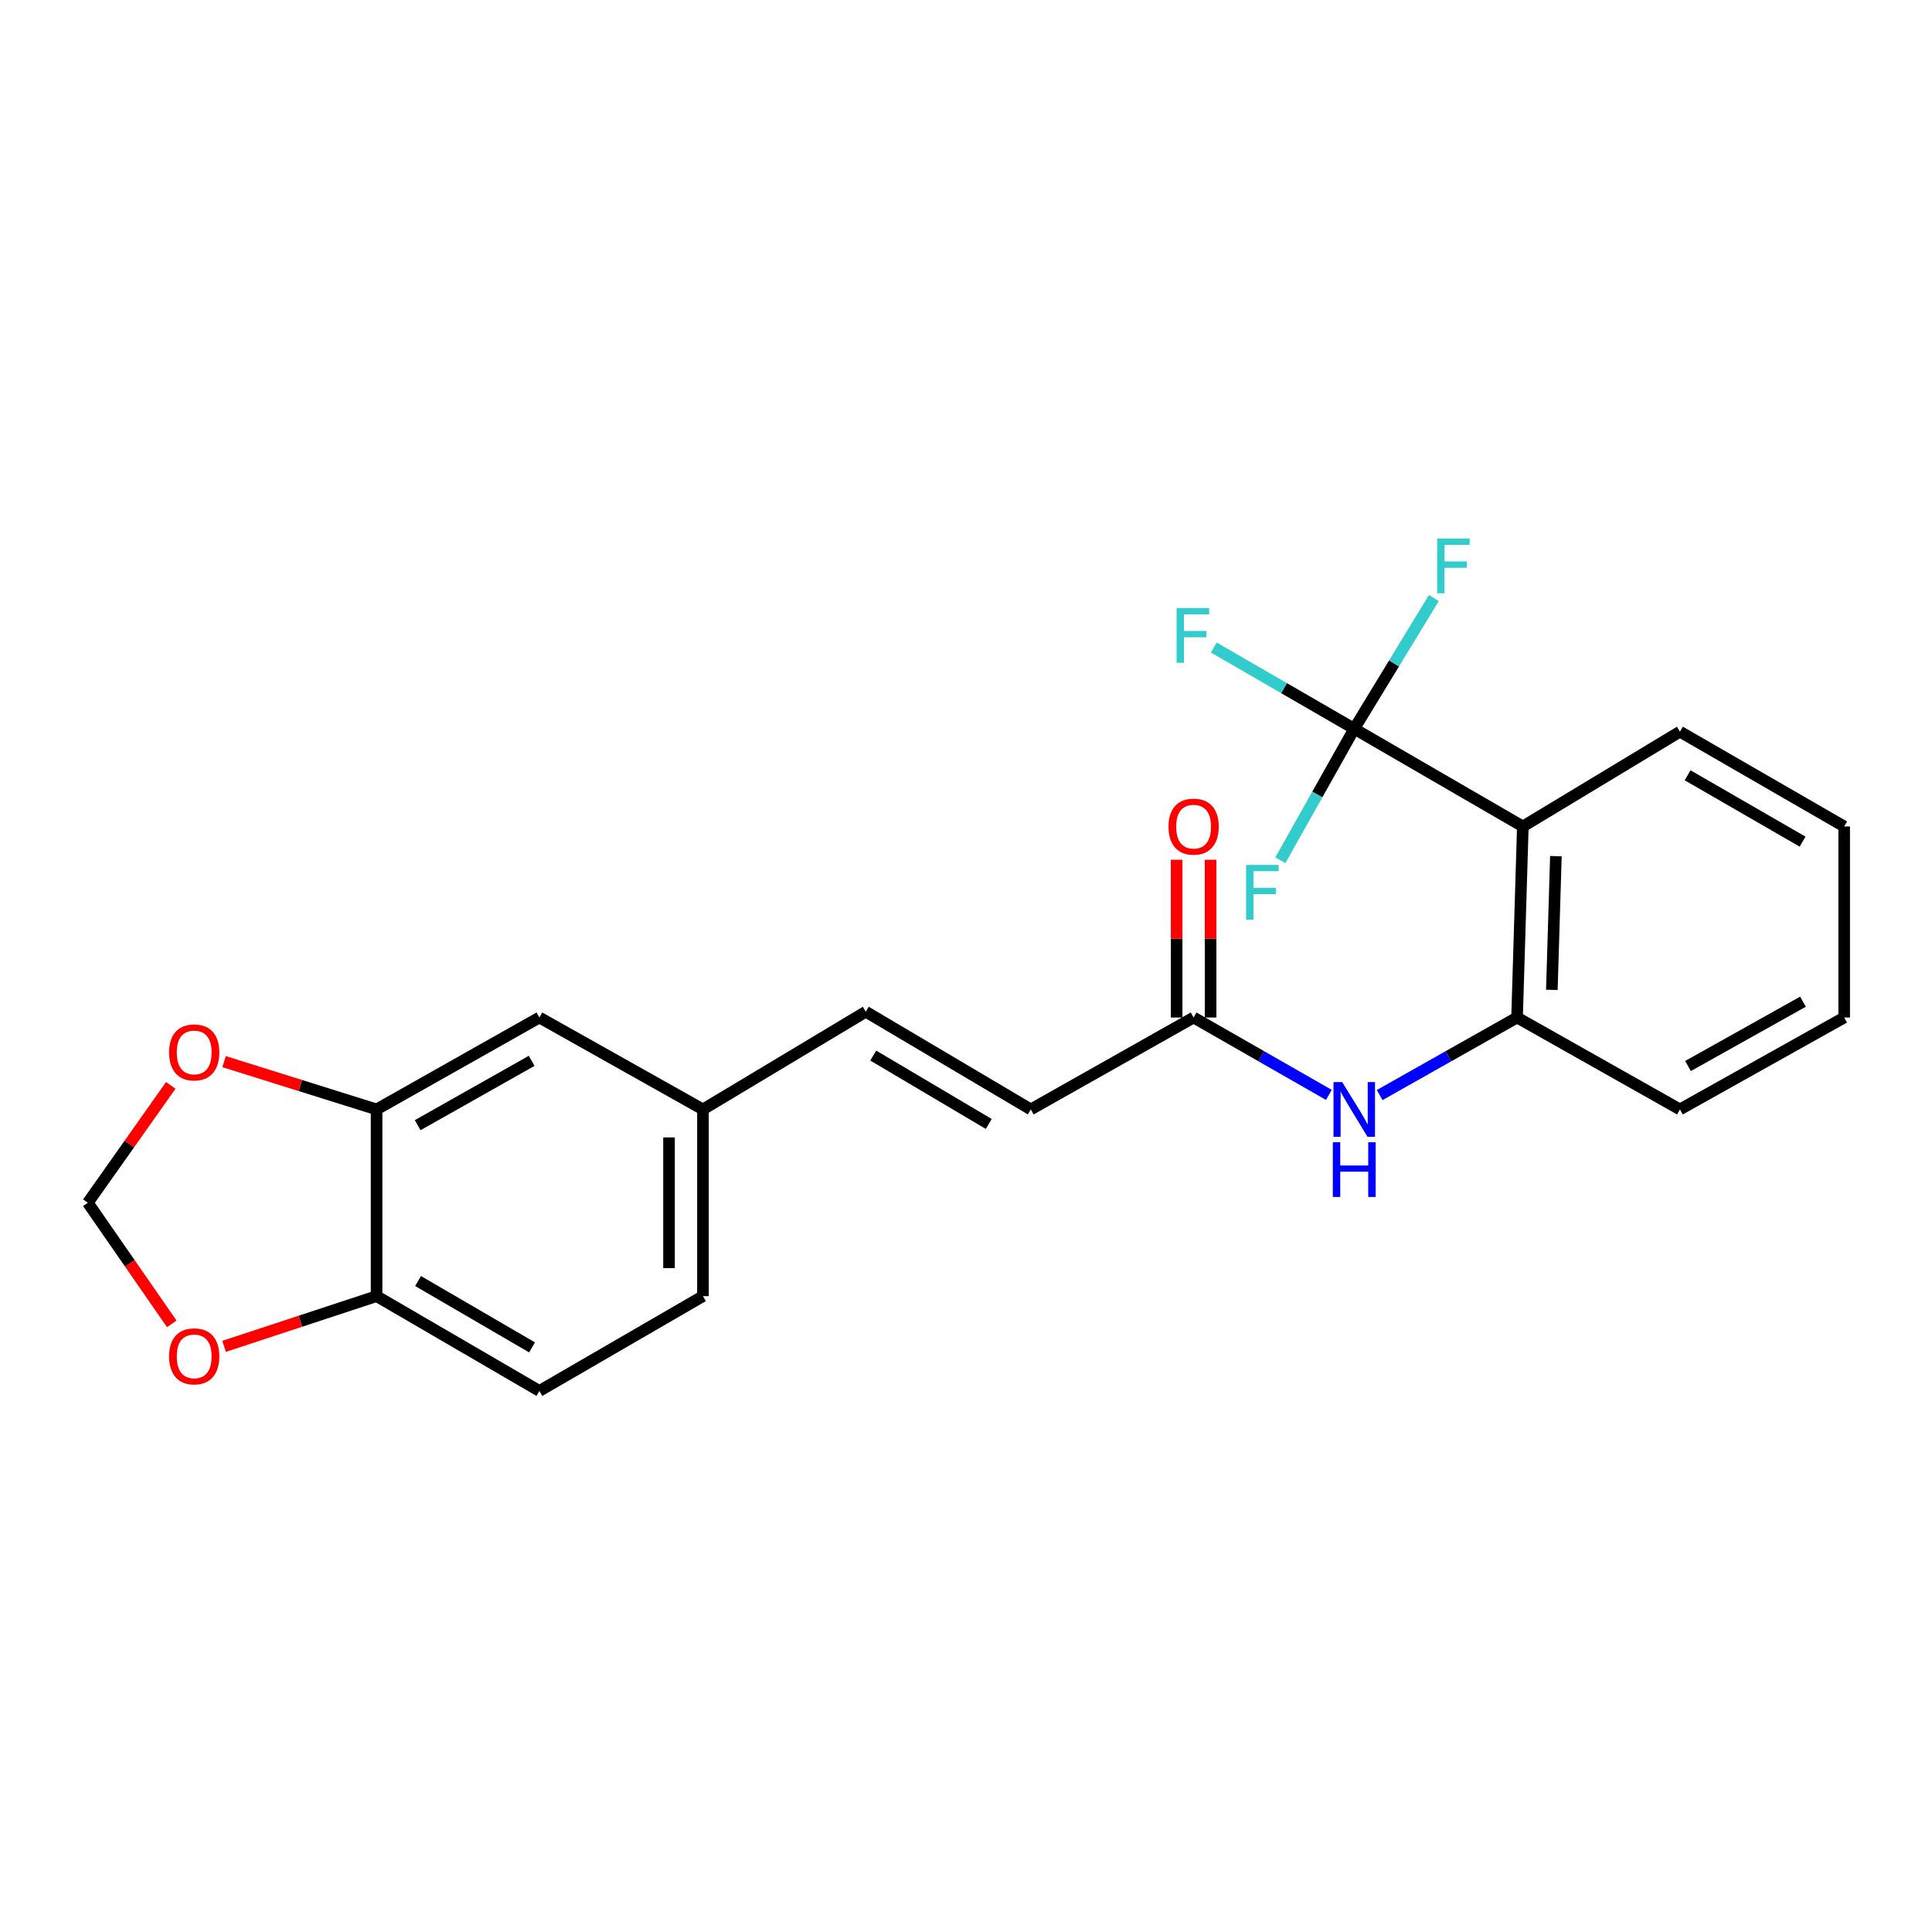<?xml version='1.0' encoding='iso-8859-1'?>
<svg version='1.1' baseProfile='full'
              xmlns='http://www.w3.org/2000/svg'
                      xmlns:rdkit='http://www.rdkit.org/xml'
                      xmlns:xlink='http://www.w3.org/1999/xlink'
                  xml:space='preserve'
width='1000px' height='1000px' viewBox='0 0 1000 1000'>
<!-- END OF HEADER -->
<rect style='opacity:1.0;fill:#FFFFFF;stroke:none' width='1000' height='1000' x='0' y='0'> </rect>
<path class='bond-0' d='M 700.952,377.2 L 788.222,427.782' style='fill:none;fill-rule:evenodd;stroke:#000000;stroke-width:6px;stroke-linecap:butt;stroke-linejoin:miter;stroke-opacity:1' />
<path class='bond-13' d='M 700.952,377.2 L 721.555,343.377' style='fill:none;fill-rule:evenodd;stroke:#000000;stroke-width:6px;stroke-linecap:butt;stroke-linejoin:miter;stroke-opacity:1' />
<path class='bond-13' d='M 721.555,343.377 L 742.158,309.553' style='fill:none;fill-rule:evenodd;stroke:#33CCCC;stroke-width:6px;stroke-linecap:butt;stroke-linejoin:miter;stroke-opacity:1' />
<path class='bond-14' d='M 700.952,377.2 L 664.607,356.179' style='fill:none;fill-rule:evenodd;stroke:#000000;stroke-width:6px;stroke-linecap:butt;stroke-linejoin:miter;stroke-opacity:1' />
<path class='bond-14' d='M 664.607,356.179 L 628.262,335.157' style='fill:none;fill-rule:evenodd;stroke:#33CCCC;stroke-width:6px;stroke-linecap:butt;stroke-linejoin:miter;stroke-opacity:1' />
<path class='bond-15' d='M 700.952,377.2 L 681.833,411.229' style='fill:none;fill-rule:evenodd;stroke:#000000;stroke-width:6px;stroke-linecap:butt;stroke-linejoin:miter;stroke-opacity:1' />
<path class='bond-15' d='M 681.833,411.229 L 662.715,445.258' style='fill:none;fill-rule:evenodd;stroke:#33CCCC;stroke-width:6px;stroke-linecap:butt;stroke-linejoin:miter;stroke-opacity:1' />
<path class='bond-1' d='M 788.222,427.782 L 785.226,526.663' style='fill:none;fill-rule:evenodd;stroke:#000000;stroke-width:6px;stroke-linecap:butt;stroke-linejoin:miter;stroke-opacity:1' />
<path class='bond-1' d='M 805.328,443.146 L 803.231,512.363' style='fill:none;fill-rule:evenodd;stroke:#000000;stroke-width:6px;stroke-linecap:butt;stroke-linejoin:miter;stroke-opacity:1' />
<path class='bond-19' d='M 788.222,427.782 L 869.53,378.713' style='fill:none;fill-rule:evenodd;stroke:#000000;stroke-width:6px;stroke-linecap:butt;stroke-linejoin:miter;stroke-opacity:1' />
<path class='bond-2' d='M 785.226,526.663 L 749.669,546.733' style='fill:none;fill-rule:evenodd;stroke:#000000;stroke-width:6px;stroke-linecap:butt;stroke-linejoin:miter;stroke-opacity:1' />
<path class='bond-2' d='M 749.669,546.733 L 714.112,566.803' style='fill:none;fill-rule:evenodd;stroke:#0000FF;stroke-width:6px;stroke-linecap:butt;stroke-linejoin:miter;stroke-opacity:1' />
<path class='bond-20' d='M 785.226,526.663 L 869.53,574.23' style='fill:none;fill-rule:evenodd;stroke:#000000;stroke-width:6px;stroke-linecap:butt;stroke-linejoin:miter;stroke-opacity:1' />
<path class='bond-3' d='M 687.818,566.716 L 652.814,546.69' style='fill:none;fill-rule:evenodd;stroke:#0000FF;stroke-width:6px;stroke-linecap:butt;stroke-linejoin:miter;stroke-opacity:1' />
<path class='bond-3' d='M 652.814,546.69 L 617.81,526.663' style='fill:none;fill-rule:evenodd;stroke:#000000;stroke-width:6px;stroke-linecap:butt;stroke-linejoin:miter;stroke-opacity:1' />
<path class='bond-5' d='M 617.81,526.663 L 533.536,574.23' style='fill:none;fill-rule:evenodd;stroke:#000000;stroke-width:6px;stroke-linecap:butt;stroke-linejoin:miter;stroke-opacity:1' />
<path class='bond-12' d='M 626.592,526.663 L 626.592,485.839' style='fill:none;fill-rule:evenodd;stroke:#000000;stroke-width:6px;stroke-linecap:butt;stroke-linejoin:miter;stroke-opacity:1' />
<path class='bond-12' d='M 626.592,485.839 L 626.592,445.015' style='fill:none;fill-rule:evenodd;stroke:#FF0000;stroke-width:6px;stroke-linecap:butt;stroke-linejoin:miter;stroke-opacity:1' />
<path class='bond-12' d='M 609.028,526.663 L 609.028,485.839' style='fill:none;fill-rule:evenodd;stroke:#000000;stroke-width:6px;stroke-linecap:butt;stroke-linejoin:miter;stroke-opacity:1' />
<path class='bond-12' d='M 609.028,485.839 L 609.028,445.015' style='fill:none;fill-rule:evenodd;stroke:#FF0000;stroke-width:6px;stroke-linecap:butt;stroke-linejoin:miter;stroke-opacity:1' />
<path class='bond-4' d='M 194.917,574.23 L 279.192,526.663' style='fill:none;fill-rule:evenodd;stroke:#000000;stroke-width:6px;stroke-linecap:butt;stroke-linejoin:miter;stroke-opacity:1' />
<path class='bond-4' d='M 216.192,582.39 L 275.183,549.093' style='fill:none;fill-rule:evenodd;stroke:#000000;stroke-width:6px;stroke-linecap:butt;stroke-linejoin:miter;stroke-opacity:1' />
<path class='bond-7' d='M 194.917,574.23 L 155.453,561.863' style='fill:none;fill-rule:evenodd;stroke:#000000;stroke-width:6px;stroke-linecap:butt;stroke-linejoin:miter;stroke-opacity:1' />
<path class='bond-7' d='M 155.453,561.863 L 115.988,549.495' style='fill:none;fill-rule:evenodd;stroke:#FF0000;stroke-width:6px;stroke-linecap:butt;stroke-linejoin:miter;stroke-opacity:1' />
<path class='bond-24' d='M 194.917,574.23 L 194.917,670.877' style='fill:none;fill-rule:evenodd;stroke:#000000;stroke-width:6px;stroke-linecap:butt;stroke-linejoin:miter;stroke-opacity:1' />
<path class='bond-8' d='M 533.536,574.23 L 448.13,523.668' style='fill:none;fill-rule:evenodd;stroke:#000000;stroke-width:6px;stroke-linecap:butt;stroke-linejoin:miter;stroke-opacity:1' />
<path class='bond-8' d='M 511.778,581.759 L 451.993,546.365' style='fill:none;fill-rule:evenodd;stroke:#000000;stroke-width:6px;stroke-linecap:butt;stroke-linejoin:miter;stroke-opacity:1' />
<path class='bond-6' d='M 194.917,670.877 L 279.192,719.946' style='fill:none;fill-rule:evenodd;stroke:#000000;stroke-width:6px;stroke-linecap:butt;stroke-linejoin:miter;stroke-opacity:1' />
<path class='bond-6' d='M 216.396,663.059 L 275.388,697.408' style='fill:none;fill-rule:evenodd;stroke:#000000;stroke-width:6px;stroke-linecap:butt;stroke-linejoin:miter;stroke-opacity:1' />
<path class='bond-9' d='M 194.917,670.877 L 155.459,683.871' style='fill:none;fill-rule:evenodd;stroke:#000000;stroke-width:6px;stroke-linecap:butt;stroke-linejoin:miter;stroke-opacity:1' />
<path class='bond-9' d='M 155.459,683.871 L 116,696.864' style='fill:none;fill-rule:evenodd;stroke:#FF0000;stroke-width:6px;stroke-linecap:butt;stroke-linejoin:miter;stroke-opacity:1' />
<path class='bond-10' d='M 88.396,561.791 L 66.925,592.165' style='fill:none;fill-rule:evenodd;stroke:#FF0000;stroke-width:6px;stroke-linecap:butt;stroke-linejoin:miter;stroke-opacity:1' />
<path class='bond-10' d='M 66.925,592.165 L 45.455,622.539' style='fill:none;fill-rule:evenodd;stroke:#000000;stroke-width:6px;stroke-linecap:butt;stroke-linejoin:miter;stroke-opacity:1' />
<path class='bond-16' d='M 448.13,523.668 L 363.846,574.23' style='fill:none;fill-rule:evenodd;stroke:#000000;stroke-width:6px;stroke-linecap:butt;stroke-linejoin:miter;stroke-opacity:1' />
<path class='bond-25' d='M 88.913,685.228 L 67.184,653.883' style='fill:none;fill-rule:evenodd;stroke:#FF0000;stroke-width:6px;stroke-linecap:butt;stroke-linejoin:miter;stroke-opacity:1' />
<path class='bond-25' d='M 67.184,653.883 L 45.455,622.539' style='fill:none;fill-rule:evenodd;stroke:#000000;stroke-width:6px;stroke-linecap:butt;stroke-linejoin:miter;stroke-opacity:1' />
<path class='bond-11' d='M 279.192,526.663 L 363.846,574.23' style='fill:none;fill-rule:evenodd;stroke:#000000;stroke-width:6px;stroke-linecap:butt;stroke-linejoin:miter;stroke-opacity:1' />
<path class='bond-18' d='M 363.846,574.23 L 363.846,670.877' style='fill:none;fill-rule:evenodd;stroke:#000000;stroke-width:6px;stroke-linecap:butt;stroke-linejoin:miter;stroke-opacity:1' />
<path class='bond-18' d='M 346.283,588.727 L 346.283,656.38' style='fill:none;fill-rule:evenodd;stroke:#000000;stroke-width:6px;stroke-linecap:butt;stroke-linejoin:miter;stroke-opacity:1' />
<path class='bond-17' d='M 279.192,719.946 L 363.846,670.877' style='fill:none;fill-rule:evenodd;stroke:#000000;stroke-width:6px;stroke-linecap:butt;stroke-linejoin:miter;stroke-opacity:1' />
<path class='bond-21' d='M 869.53,378.713 L 954.545,427.782' style='fill:none;fill-rule:evenodd;stroke:#000000;stroke-width:6px;stroke-linecap:butt;stroke-linejoin:miter;stroke-opacity:1' />
<path class='bond-21' d='M 873.502,401.285 L 933.013,435.633' style='fill:none;fill-rule:evenodd;stroke:#000000;stroke-width:6px;stroke-linecap:butt;stroke-linejoin:miter;stroke-opacity:1' />
<path class='bond-23' d='M 869.53,574.23 L 954.545,526.663' style='fill:none;fill-rule:evenodd;stroke:#000000;stroke-width:6px;stroke-linecap:butt;stroke-linejoin:miter;stroke-opacity:1' />
<path class='bond-23' d='M 873.706,551.768 L 933.217,518.471' style='fill:none;fill-rule:evenodd;stroke:#000000;stroke-width:6px;stroke-linecap:butt;stroke-linejoin:miter;stroke-opacity:1' />
<path class='bond-22' d='M 954.545,427.782 L 954.545,526.663' style='fill:none;fill-rule:evenodd;stroke:#000000;stroke-width:6px;stroke-linecap:butt;stroke-linejoin:miter;stroke-opacity:1' />
<path  class='atom-3' d='M 694.692 560.07
L 703.972 575.07
Q 704.892 576.55, 706.372 579.23
Q 707.852 581.91, 707.932 582.07
L 707.932 560.07
L 711.692 560.07
L 711.692 588.39
L 707.812 588.39
L 697.852 571.99
Q 696.692 570.07, 695.452 567.87
Q 694.252 565.67, 693.892 564.99
L 693.892 588.39
L 690.212 588.39
L 690.212 560.07
L 694.692 560.07
' fill='#0000FF'/>
<path  class='atom-3' d='M 689.872 591.222
L 693.712 591.222
L 693.712 603.262
L 708.192 603.262
L 708.192 591.222
L 712.032 591.222
L 712.032 619.542
L 708.192 619.542
L 708.192 606.462
L 693.712 606.462
L 693.712 619.542
L 689.872 619.542
L 689.872 591.222
' fill='#0000FF'/>
<path  class='atom-8' d='M 87.515 544.726
Q 87.515 537.926, 90.875 534.126
Q 94.235 530.326, 100.515 530.326
Q 106.795 530.326, 110.155 534.126
Q 113.515 537.926, 113.515 544.726
Q 113.515 551.606, 110.115 555.526
Q 106.715 559.406, 100.515 559.406
Q 94.275 559.406, 90.875 555.526
Q 87.515 551.646, 87.515 544.726
M 100.515 556.206
Q 104.835 556.206, 107.155 553.326
Q 109.515 550.406, 109.515 544.726
Q 109.515 539.166, 107.155 536.366
Q 104.835 533.526, 100.515 533.526
Q 96.195 533.526, 93.835 536.326
Q 91.515 539.126, 91.515 544.726
Q 91.515 550.446, 93.835 553.326
Q 96.195 556.206, 100.515 556.206
' fill='#FF0000'/>
<path  class='atom-10' d='M 87.515 702.044
Q 87.515 695.244, 90.875 691.444
Q 94.235 687.644, 100.515 687.644
Q 106.795 687.644, 110.155 691.444
Q 113.515 695.244, 113.515 702.044
Q 113.515 708.924, 110.115 712.844
Q 106.715 716.724, 100.515 716.724
Q 94.275 716.724, 90.875 712.844
Q 87.515 708.964, 87.515 702.044
M 100.515 713.524
Q 104.835 713.524, 107.155 710.644
Q 109.515 707.724, 109.515 702.044
Q 109.515 696.484, 107.155 693.684
Q 104.835 690.844, 100.515 690.844
Q 96.195 690.844, 93.835 693.644
Q 91.515 696.444, 91.515 702.044
Q 91.515 707.764, 93.835 710.644
Q 96.195 713.524, 100.515 713.524
' fill='#FF0000'/>
<path  class='atom-13' d='M 604.81 427.862
Q 604.81 421.062, 608.17 417.262
Q 611.53 413.462, 617.81 413.462
Q 624.09 413.462, 627.45 417.262
Q 630.81 421.062, 630.81 427.862
Q 630.81 434.742, 627.41 438.662
Q 624.01 442.542, 617.81 442.542
Q 611.57 442.542, 608.17 438.662
Q 604.81 434.782, 604.81 427.862
M 617.81 439.342
Q 622.13 439.342, 624.45 436.462
Q 626.81 433.542, 626.81 427.862
Q 626.81 422.302, 624.45 419.502
Q 622.13 416.662, 617.81 416.662
Q 613.49 416.662, 611.13 419.462
Q 608.81 422.262, 608.81 427.862
Q 608.81 433.582, 611.13 436.462
Q 613.49 439.342, 617.81 439.342
' fill='#FF0000'/>
<path  class='atom-14' d='M 743.866 278.766
L 760.706 278.766
L 760.706 282.006
L 747.666 282.006
L 747.666 290.606
L 759.266 290.606
L 759.266 293.886
L 747.666 293.886
L 747.666 307.086
L 743.866 307.086
L 743.866 278.766
' fill='#33CCCC'/>
<path  class='atom-15' d='M 609.01 314.732
L 625.85 314.732
L 625.85 317.972
L 612.81 317.972
L 612.81 326.572
L 624.41 326.572
L 624.41 329.852
L 612.81 329.852
L 612.81 343.052
L 609.01 343.052
L 609.01 314.732
' fill='#33CCCC'/>
<path  class='atom-16' d='M 644.975 447.685
L 661.815 447.685
L 661.815 450.925
L 648.775 450.925
L 648.775 459.525
L 660.375 459.525
L 660.375 462.805
L 648.775 462.805
L 648.775 476.005
L 644.975 476.005
L 644.975 447.685
' fill='#33CCCC'/>
</svg>
